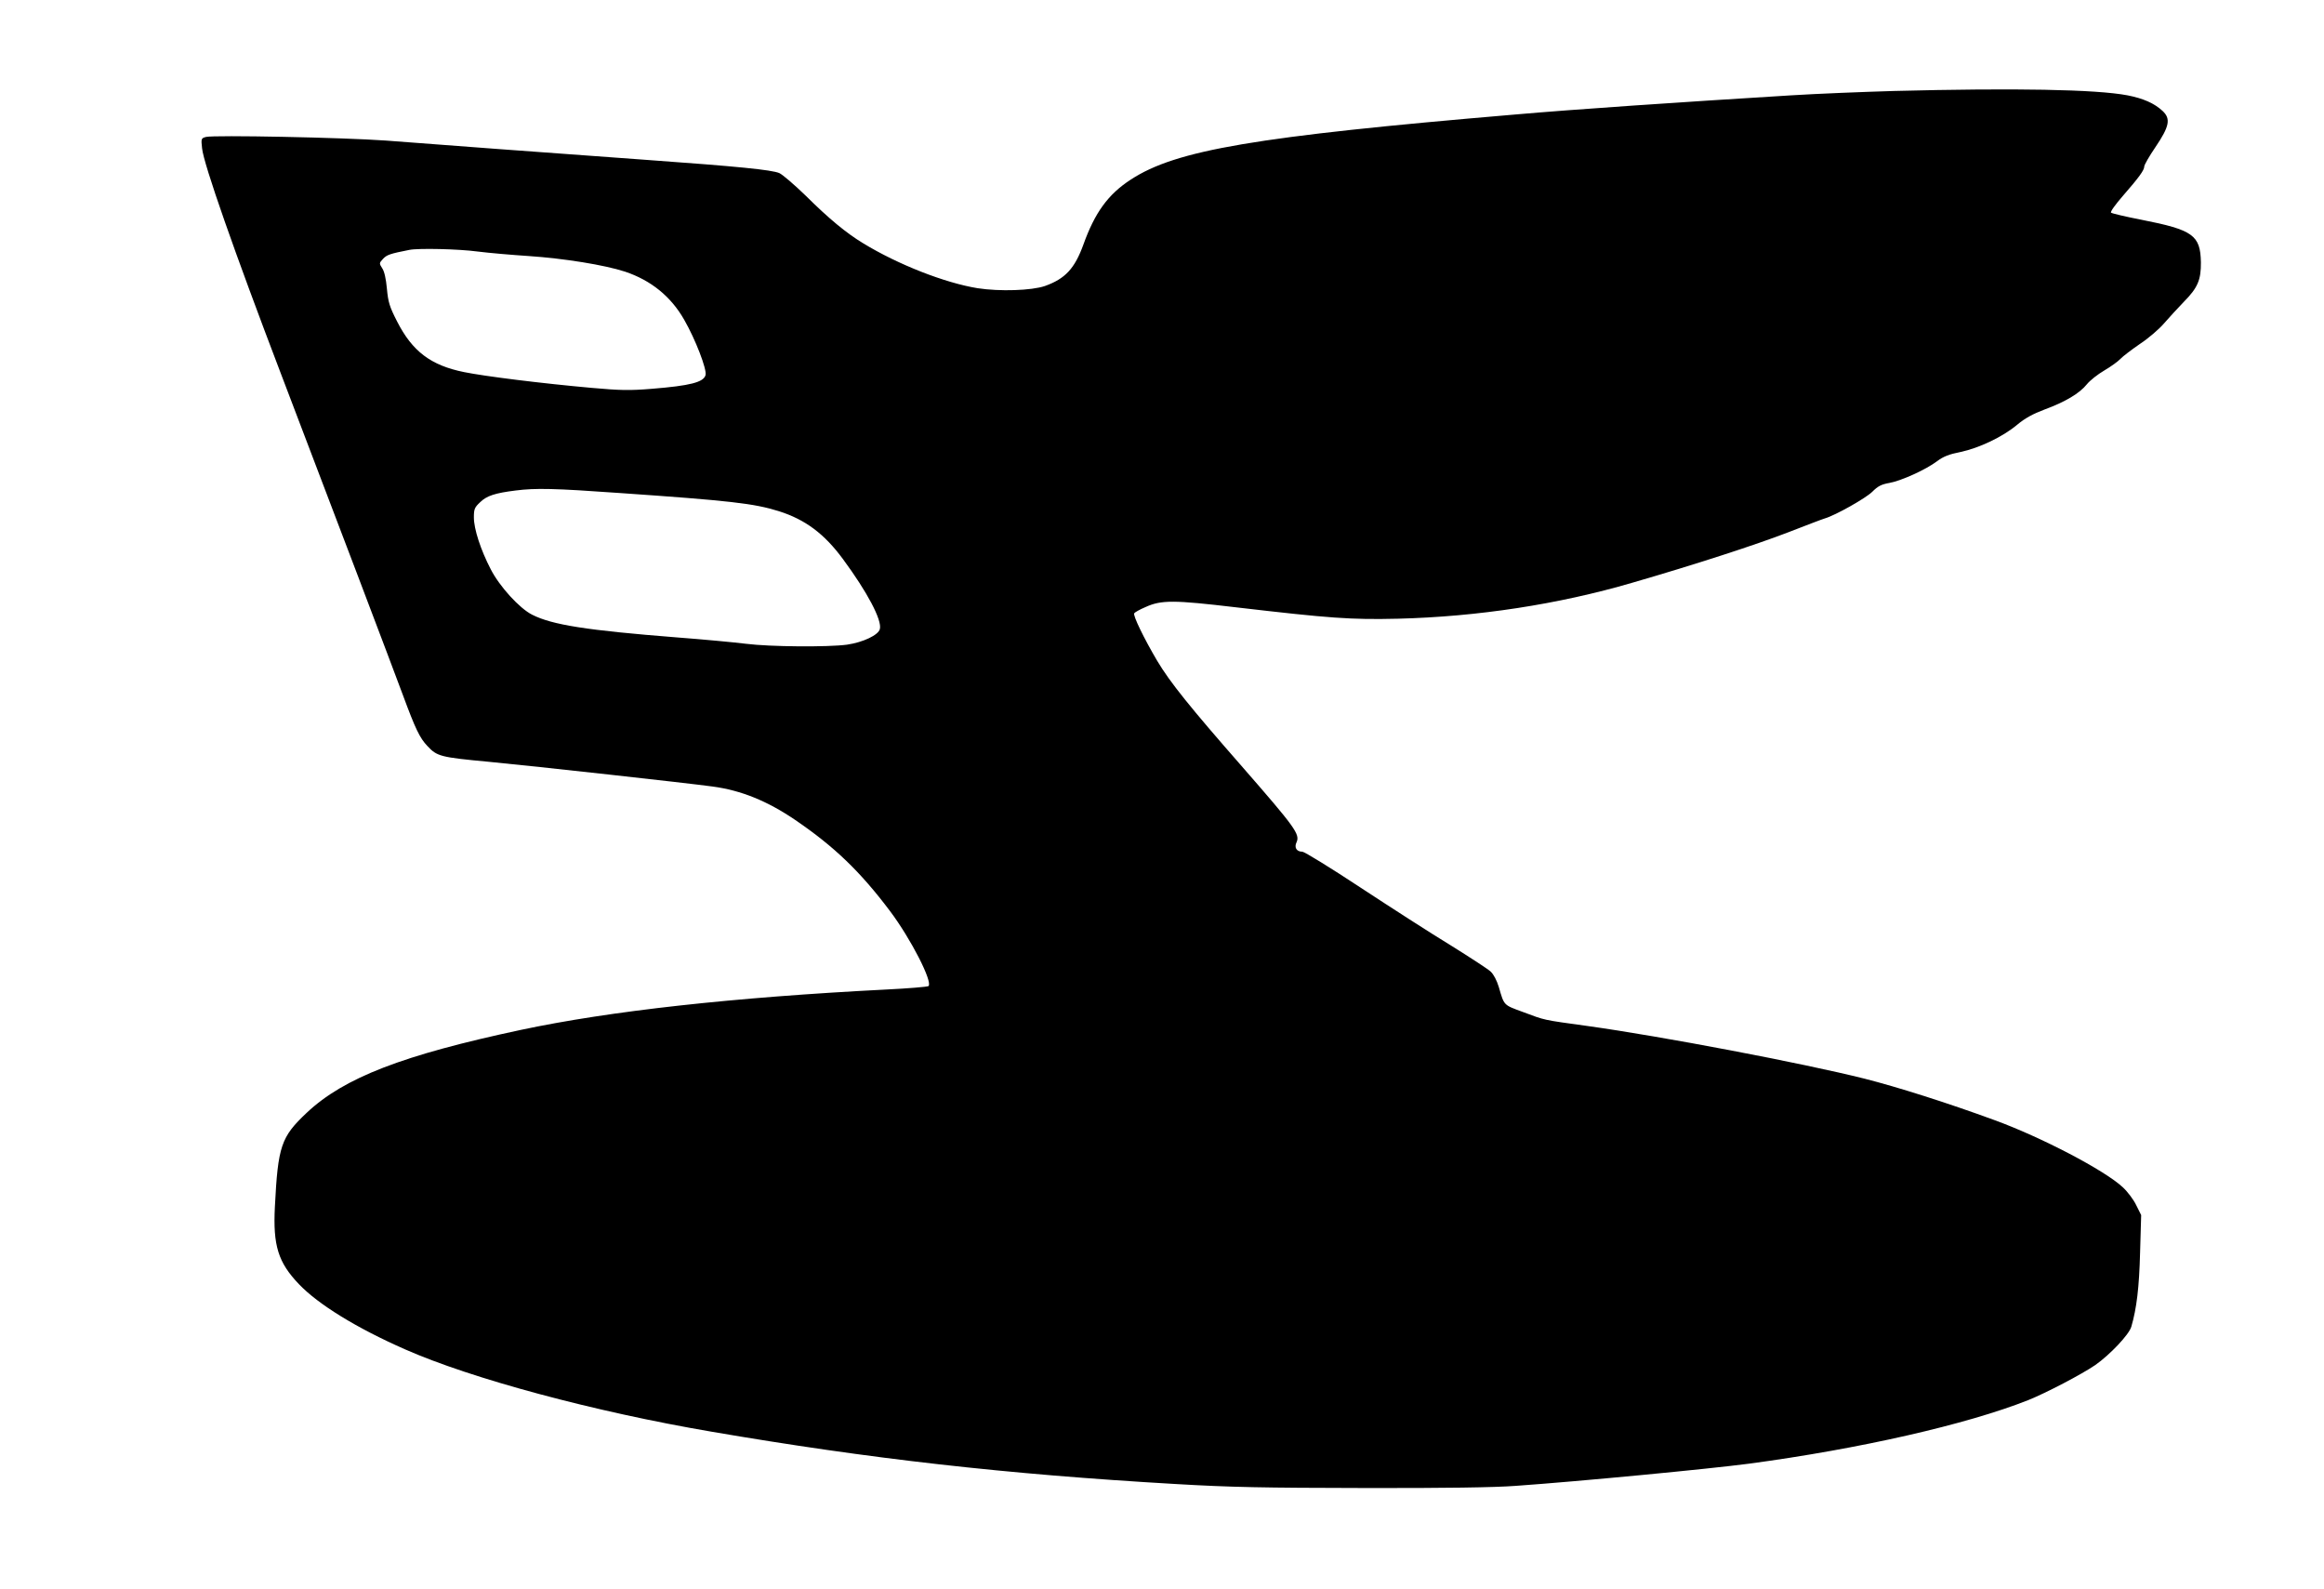 <?xml version="1.0" standalone="no"?>
<!DOCTYPE svg PUBLIC "-//W3C//DTD SVG 20010904//EN"
 "http://www.w3.org/TR/2001/REC-SVG-20010904/DTD/svg10.dtd">
<svg version="1.0" xmlns="http://www.w3.org/2000/svg"
 width="1280pt" height="875pt" viewBox="0 0 1280 875"
 preserveAspectRatio="xMidYMid meet">
<g transform="translate(0,875) scale(0.1,-0.1)"
fill="#000000" stroke="none">
<path d="M10430 8249 c-168 -5 -422 -15 -565 -24 -619 -38 -1195 -77 -1525
-106 -1428 -121 -1863 -195 -2112 -358 -125 -81 -198 -182 -261 -358 -48 -132
-100 -188 -212 -228 -73 -25 -248 -31 -371 -12 -179 29 -438 130 -631 248 -92
56 -186 133 -317 263 -61 59 -126 115 -144 123 -44 18 -222 36 -737 73 -236
17 -605 44 -820 60 -214 16 -489 37 -610 46 -236 17 -945 31 -990 20 -27 -7
-28 -9 -22 -63 9 -87 177 -567 435 -1243 289 -757 612 -1608 672 -1770 68
-184 92 -234 134 -278 53 -57 71 -62 339 -87 261 -25 1092 -117 1231 -136 158
-21 303 -80 457 -185 214 -146 356 -282 521 -501 115 -153 236 -390 212 -413
-5 -4 -110 -13 -234 -19 -842 -43 -1520 -118 -2010 -222 -652 -139 -975 -263
-1181 -457 -141 -133 -158 -182 -175 -517 -11 -214 18 -307 133 -427 106 -111
317 -241 583 -358 364 -161 1043 -344 1690 -454 870 -149 1620 -234 2555 -288
307 -18 484 -21 1035 -22 444 -1 723 3 840 12 354 25 1062 93 1283 122 612 82
1199 216 1538 350 99 40 291 140 369 193 80 56 187 168 199 212 29 100 43 214
48 407 l6 207 -27 54 c-14 30 -48 75 -74 99 -99 93 -449 276 -707 370 -262 96
-534 182 -715 228 -343 86 -1116 233 -1525 290 -253 35 -230 30 -359 78 -106
39 -101 34 -131 137 -11 36 -28 69 -45 85 -15 14 -115 79 -221 145 -107 65
-329 208 -495 317 -165 109 -310 198 -321 198 -32 0 -46 23 -32 52 20 44 -7
81 -302 419 -283 323 -396 463 -466 581 -72 122 -134 249 -126 261 3 5 31 21
62 34 87 40 157 39 496 -1 523 -61 634 -69 895 -63 438 11 883 79 1290 198
349 101 683 210 857 277 98 38 189 73 203 77 59 17 227 112 262 147 31 31 50
41 96 49 67 13 198 72 262 120 33 25 66 38 128 50 103 22 232 83 312 150 43
36 87 60 151 84 114 42 193 89 233 139 17 21 60 55 96 76 36 21 76 50 89 64
13 14 62 51 107 82 46 30 105 81 131 111 27 31 77 86 113 123 75 76 93 120 92
216 -3 149 -43 178 -328 234 -88 17 -163 35 -167 39 -5 5 25 46 65 92 89 102
118 142 118 162 0 9 27 56 61 106 78 115 86 157 40 200 -45 42 -106 69 -193
86 -175 33 -619 41 -1288 24z m-7800 -884 c63 -8 191 -19 283 -25 193 -13 417
-49 530 -86 143 -48 253 -137 326 -266 61 -106 125 -272 117 -303 -10 -40 -85
-59 -296 -76 -123 -10 -172 -9 -330 5 -280 25 -591 64 -704 87 -183 37 -285
114 -369 279 -42 82 -49 106 -56 180 -5 55 -14 96 -26 113 -17 27 -17 28 5 52
21 22 38 28 145 49 50 10 272 5 375 -9z m785 -1330 c605 -42 738 -57 875 -100
145 -46 250 -124 353 -264 133 -180 216 -336 203 -385 -8 -33 -92 -73 -181
-86 -104 -14 -423 -12 -557 5 -64 8 -235 24 -380 35 -496 39 -687 69 -797 125
-70 35 -180 156 -228 250 -56 108 -93 222 -93 286 0 46 4 55 35 84 36 35 82
50 195 64 110 14 212 12 575 -14z"/>
</g>
</svg>
